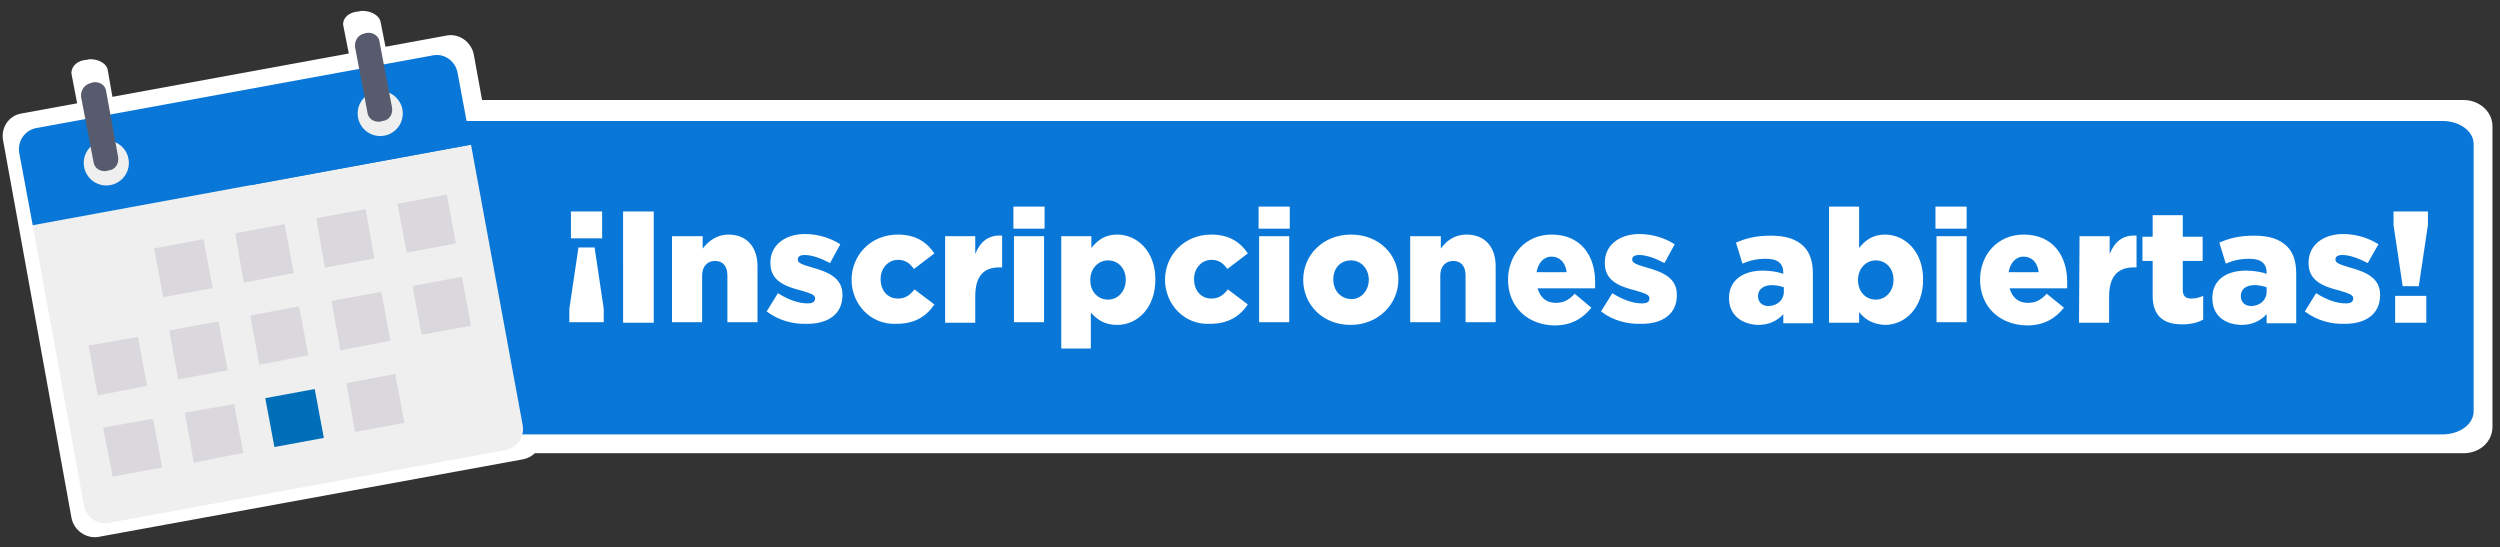 <svg version="1.1" id="Capa_1" xmlns="http://www.w3.org/2000/svg" x="0" y="0" viewBox="0 0 465 101.8" style="enable-background:new 0 0 465 101.8" xml:space="preserve"><rect x="0" y="0" width="465" height="101.8" fill="#333333" stroke="none"/><style>.st0{fill:#fff}.st1{fill:#0977d7}.st2{fill:#eeefee}.st3{fill:#575b6d}.st4{fill:#dbd8dd}</style><path class="st0" d="M89.2 18.6h369c2.9 0 5.4 2.1 5.4 4.9v55.9c0 2.7-2.3 4.9-5.4 4.9h-369c-2.9 0-5.4-2.1-5.4-4.9V23.5c0-2.8 2.4-4.9 5.4-4.9z"/><g transform="translate(-16.691 -6.962) scale(.999)"><path class="st0" d="m107.4 31.4 10.2 55.9c.5 2.4-1.2 4.8-3.6 5.2l-78.8 14.4c-2.4.5-4.8-1.2-5.2-3.6L19.9 47.5l87.5-16.1zM20.7 28.1l79.1-14.5c2.4-.5 4.6 1.2 5.1 3.4l2.6 14.3-87.6 16.2-2.6-14.3c-.5-2.4 1-4.7 3.4-5.1z"/><circle class="st0" cx="89.3" cy="25.2" r="4.5"/><path class="st0" d="m83.5 9.1.4-.1c1.8-.1 3.5.8 3.7 2.2l2.6 13.2c.2 1.3-1 2.5-2.9 2.6h-.4c-1.8.1-3.5-.8-3.7-2.2l-2.6-13.2c-.1-1.3 1.1-2.4 2.9-2.5z"/><circle class="st0" cx="34.6" cy="35.1" r="4.5"/><path class="st0" d="m32.9 18.1.4-.1c1.7-.1 3.4.8 3.5 2.2l2.3 13.1c.2 1.3-.9 2.5-2.8 2.6H36c-1.7.1-3.4-.8-3.5-2.2L30 20.6c0-1.3 1.1-2.4 2.9-2.5zM44.2 52.1l9.8-1.9 1.9 9.7-9.9 1.9-1.8-9.7zM60.3 49.1l9.8-1.9L72 57l-9.9 2-1.8-9.9zM76.5 46.1l9.8-1.9 1.8 9.8-9.8 2-1.8-9.9zM92.7 43.2l9.8-1.9 1.9 9.7-9.8 1.9-1.9-9.7zM31 71.5l9.8-1.8 1.9 9.7-9.8 1.9-1.9-9.8zM47.1 68.5l9.8-1.9 1.9 9.7-9.8 1.9-1.9-9.7zM63.4 65.5l9.7-1.9 1.9 9.7-9.8 1.9-1.8-9.7zM79.5 62.6l9.9-1.9 1.9 9.7-9.9 1.9-1.9-9.7zM95.7 59.6l9.8-1.9 1.9 9.7-9.8 1.9-1.9-9.7zM33.9 87.9l9.9-1.9 1.9 9.7-9.8 1.9-2-9.7zM50.2 84.9l9.8-1.8 1.9 9.7-9.9 2.1-1.8-10zM66.3 82l9.8-1.9 1.9 9.7-9.8 1.9-1.9-9.7zM82.6 79l9.7-1.9 1.9 9.7-9.8 1.9-1.8-9.7z"/></g><path class="st1" d="M52.4 22.5h401.9c3.2 0 5.8 1.9 5.8 4.3v49.7c0 2.4-2.6 4.3-5.8 4.3H52.4c-3.2 0-5.8-1.9-5.8-4.3V26.9c0-2.5 2.6-4.4 5.8-4.4z"/><g transform="translate(-16.691 -6.962) scale(.999)"><path class="st2" d="M104.4 33.9 114 86c.5 2.3-1.1 4.5-3.4 4.8l-73.5 13.5c-2.3.5-4.5-1.1-4.8-3.4l-9.5-52 81.6-15z"/><path class="st1" d="m23.5 30.8 73.7-13.5c2.3-.5 4.3 1.1 4.7 3.2l2.5 13.4-81.6 15-2.5-13.4c-.4-2.2 1-4.3 3.2-4.7z"/><circle class="st2" cx="87.5" cy="28.1" r="4.2"/><path class="st3" d="m84.6 13.2.3-.1c1.2-.2 2.4.5 2.5 1.8L89.7 27c.2 1.2-.5 2.4-1.8 2.5l-.3.1c-1.2.2-2.4-.5-2.5-1.8l-2.3-12.1c-.1-1.2.6-2.3 1.8-2.5z"/><circle class="st2" cx="36.5" cy="37.3" r="4.2"/><path class="st3" d="m33.7 22.4.3-.1c1.2-.2 2.4.5 2.5 1.8l2.2 12.1c.2 1.2-.5 2.4-1.8 2.5l-.3.1c-1.2.2-2.4-.5-2.5-1.8l-2.3-12c-.1-1.2.6-2.3 1.9-2.6z"/><path class="st4" d="m45.4 53.2 9.2-1.7 1.7 9.1-9.2 1.7-1.7-9.1zM60.5 50.4l9.2-1.7 1.7 9.1-9.3 1.8-1.6-9.2zM75.6 47.6l9.2-1.7 1.6 9.2-9.2 1.7-1.6-9.2zM90.7 44.9l9.2-1.7 1.7 9.1-9.2 1.7-1.7-9.1zM33.2 71.3l9.2-1.6 1.7 9.1-9.2 1.8-1.7-9.3zM48.2 68.5l9.2-1.7 1.7 9.1-9.2 1.7-1.7-9.1zM63.3 65.7l9.1-1.7 1.7 9.1-9.1 1.8-1.7-9.2zM78.4 63l9.3-1.7 1.7 9.1-9.3 1.8-1.7-9.2zM93.5 60.2l9.2-1.7 1.7 9.1-9.2 1.7-1.7-9.1zM35.9 86.6l9.3-1.7 1.7 9.1-9.2 1.7-1.8-9.1zM51.1 83.8l9.2-1.6 1.7 9.1-9.2 1.8-1.7-9.3z"/><path d="m66.1 81.1 9.2-1.7 1.7 9.1-9.2 1.7-1.7-9.1z" style="fill:#006fba"/><path class="st4" d="m81.2 78.3 9.1-1.7 1.7 9.1-9.2 1.7-1.6-9.1z"/></g><path class="st0" d="m122.6 64.4 1.7-11.4h3l1.7 11.4v2.5h-6.4v-2.5zm.3-18.1h5.8v5h-5.8v-5zM132.6 46.3h5.7V67h-5.7V46.3zM141.8 50.9h5.6v2.3c1.1-1.4 2.6-2.6 4.8-2.6 3.4 0 5.4 2.3 5.4 5.9v10.4H152v-8.7c0-1.8-.9-2.7-2.3-2.7s-2.4 1-2.4 2.7v8.7h-5.6v-16h.1zM159.3 64.9l2.1-3.4c1.9 1.2 3.8 1.9 5.5 1.9 1 0 1.4-.3 1.4-.9v-.1c0-.6-.9-.9-2.6-1.4-3.2-.8-5.7-1.9-5.7-5.1v-.1c0-3.3 2.8-5.3 6.4-5.3 2.4 0 4.7.7 6.6 1.9l-1.9 3.5c-1.7-.9-3.4-1.5-4.7-1.5-.9 0-1.3.3-1.3.8v.1c0 .6.9.9 2.6 1.4 3.2.9 5.7 2 5.7 5.1v.1c0 3.5-2.7 5.3-6.5 5.3-2.7.1-5.3-.6-7.6-2.3zM175.1 59c0-4.5 3.5-8.4 8.6-8.4 3.3 0 5.4 1.4 6.8 3.5l-3.8 2.9c-.8-1.1-1.6-1.7-3-1.7-1.8 0-3.2 1.6-3.2 3.5v.1c0 2.1 1.3 3.6 3.2 3.6 1.4 0 2.2-.6 3.1-1.7l3.7 2.8c-1.5 2.2-3.6 3.6-7.1 3.6-4.8.2-8.3-3.7-8.3-8.2zM192.5 50.9h5.6v3.3c.9-2.2 2.4-3.6 5-3.4v5.9h-.5c-3 0-4.5 1.7-4.5 5.4V67h-5.6V50.9zM205.2 45.4h5.8v4.1h-5.8v-4.1zm.1 5.5h5.6v16h-5.6v-16zM214.1 50.9h5.6v2.2c1.1-1.4 2.5-2.5 4.8-2.5 3.8 0 7.1 3.2 7.1 8.3v.1c0 5.2-3.3 8.4-7.1 8.4-2.5 0-3.8-1.1-4.9-2.3v6.7h-5.5V50.9zm12 8.1c0-2.2-1.5-3.6-3.3-3.6s-3.3 1.5-3.3 3.6v.1c0 2.2 1.5 3.6 3.3 3.6s3.3-1.5 3.3-3.7zM233.4 59c0-4.5 3.5-8.4 8.6-8.4 3.3 0 5.4 1.4 6.8 3.5L245 57c-.8-1.1-1.6-1.7-3-1.7-1.8 0-3.2 1.6-3.2 3.5v.1c0 2.1 1.3 3.6 3.2 3.6 1.4 0 2.2-.6 3.1-1.7l3.7 2.8c-1.5 2.2-3.6 3.6-7.1 3.6-4.8.2-8.3-3.7-8.3-8.2zM250.8 45.4h5.8v4.1h-5.8v-4.1zm.1 5.5h5.6v16h-5.6v-16zM259.1 59c0-4.6 3.7-8.4 8.9-8.4s8.8 3.7 8.8 8.3v.1c0 4.5-3.7 8.4-8.9 8.4s-8.8-3.8-8.8-8.4zm12.2 0c0-2-1.4-3.6-3.3-3.6-2.1 0-3.3 1.6-3.3 3.5v.1c0 2 1.4 3.6 3.4 3.6 1.8 0 3.2-1.6 3.2-3.6zM279.1 50.9h5.6v2.3c1-1.4 2.5-2.6 4.8-2.6 3.4 0 5.4 2.3 5.4 5.9v10.4h-5.6v-8.7c0-1.8-.9-2.7-2.3-2.7s-2.4 1-2.4 2.7v8.7H279v-16h.1zM297.2 59c0-4.7 3.3-8.4 8.1-8.4 5.5 0 8.1 4 8.1 8.8v1.2h-10.7c.5 1.8 1.7 2.7 3.4 2.7 1.4 0 2.4-.5 3.5-1.7l3.1 2.6c-1.6 2-3.7 3.3-6.9 3.3-5-.1-8.6-3.5-8.6-8.5zm10.9-1.4c-.2-1.8-1.3-2.9-2.8-2.9s-2.5 1.2-2.8 2.9h5.6zM314.5 64.9l2.1-3.4c1.9 1.2 3.8 1.9 5.5 1.9 1 0 1.4-.3 1.4-.9v-.1c0-.6-.9-.9-2.6-1.4-3.2-.8-5.7-1.9-5.7-5.1v-.1c0-3.3 2.8-5.3 6.4-5.3 2.4 0 4.7.7 6.6 1.9l-1.9 3.5c-1.7-.9-3.4-1.5-4.7-1.5-.9 0-1.3.3-1.3.8v.1c0 .6.9.9 2.6 1.4 3.2.9 5.7 2 5.7 5.1v.1c0 3.5-2.7 5.3-6.5 5.3-2.7.1-5.4-.6-7.6-2.3zM338.3 62.4c0-3.3 2.6-5.1 6.3-5.1 1.5 0 3 .3 3.8.6v-.2c0-1.7-1-2.6-3.2-2.6-1.7 0-3 .3-4.4.9l-1.2-3.9c1.8-.8 3.7-1.3 6.5-1.3 2.9 0 4.8.7 6.1 2 1.2 1.2 1.7 2.9 1.7 5.1v9.2h-5.5v-1.7c-1.1 1.2-2.6 2-4.7 2-3-.1-5.4-1.8-5.4-5zm10.2-1.2v-.8c-.6-.2-1.4-.4-2.2-.4-1.6 0-2.6.8-2.6 2v.1c0 1.1.8 1.8 2 1.8 1.6-.1 2.8-1.1 2.8-2.7zM362.5 65v2h-5.6V45.4h5.6v7.7c1.1-1.4 2.5-2.5 4.8-2.5 3.8 0 7.1 3.2 7.1 8.3v.1c0 5.2-3.3 8.4-7.1 8.4-2.4-.1-3.9-1.2-4.8-2.4zm6.4-6c0-2.2-1.5-3.6-3.3-3.6s-3.3 1.5-3.3 3.6v.1c0 2.2 1.5 3.6 3.3 3.6s3.3-1.5 3.3-3.7zM376.7 45.4h5.8v4.1h-5.8v-4.1zm.2 5.5h5.6v16h-5.6v-16zM385 59c0-4.7 3.3-8.4 8.1-8.4 5.5 0 8.1 4 8.1 8.8v1.2h-10.7c.5 1.8 1.7 2.7 3.4 2.7 1.4 0 2.4-.5 3.5-1.7l3.2 2.6c-1.6 2-3.7 3.3-6.9 3.3-5.1-.1-8.7-3.5-8.7-8.5zm10.9-1.4c-.2-1.8-1.3-2.9-2.8-2.9s-2.5 1.2-2.8 2.9h5.6zM403.5 50.9h5.6v3.3c.9-2.2 2.4-3.6 5-3.4v5.9h-.5c-3 0-4.6 1.7-4.6 5.4V67h-5.6l.1-16.1zM417.1 62v-6.5h-1.9V51h1.9v-4h5.6v4h3.7v4.5h-3.7v5.4c0 1.1.5 1.6 1.6 1.6.8 0 1.5-.2 2.2-.5v4.4c-1 .6-2.4.9-3.9.9-3.4 0-5.5-1.5-5.5-5.3zM428.2 62.4c0-3.3 2.5-5.1 6.3-5.1 1.5 0 3 .3 3.8.6v-.2c0-1.7-1-2.6-3.2-2.6-1.7 0-3 .3-4.4.9l-1.2-3.9c1.8-.8 3.7-1.3 6.5-1.3 2.9 0 4.8.7 6.1 2 1.2 1.2 1.7 2.9 1.7 5.1v9.2h-5.5v-1.7c-1.1 1.2-2.6 2-4.7 2-3.2-.1-5.4-1.8-5.4-5zm10.1-1.2v-.8c-.6-.2-1.4-.4-2.2-.4-1.7 0-2.6.8-2.6 2v.1c0 1.1.8 1.8 2 1.8 1.6-.1 2.8-1.1 2.8-2.7zM445.4 64.9l2.1-3.4c1.9 1.2 3.8 1.9 5.5 1.9 1 0 1.4-.3 1.4-.9v-.1c0-.6-.9-.9-2.6-1.4-3.2-.8-5.7-1.9-5.7-5.1v-.1c0-3.3 2.8-5.3 6.4-5.3 2.4 0 4.7.7 6.6 1.9l-2 3.5c-1.7-.9-3.4-1.5-4.7-1.5-.9 0-1.3.3-1.3.8v.1c0 .6.9.9 2.6 1.4 3.2.9 5.7 2 5.7 5.1v.1c0 3.5-2.7 5.3-6.5 5.3-2.6.1-5.2-.6-7.5-2.3zM461.9 48.8v-2.5h6.4v2.5l-1.7 11.4h-3l-1.7-11.4zm.3 13.2h5.8v5h-5.8v-5z" transform="translate(-16.705 -6.968) scale(1)"/></svg>